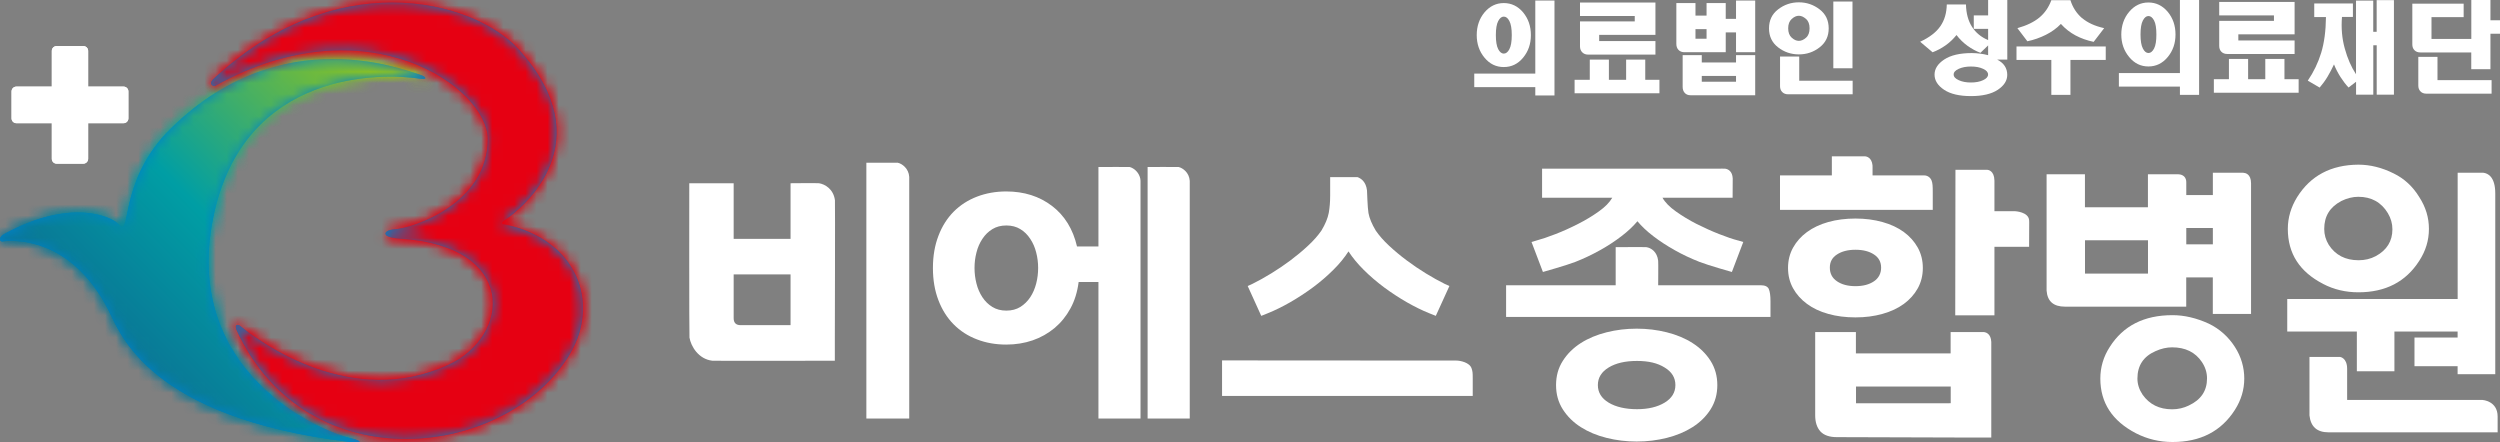 <svg width="226" height="40" viewBox="0 0 226 40" fill="none" xmlns="http://www.w3.org/2000/svg">
<rect x="0" y="0" width="226" height="40" fill="#808080" stroke="none"/>
<g clip-path="url(#clip0_33_1025)">
<path d="M131.654 32.595C126.192 32.595 110.474 32.581 110.474 32.581V35.795H133.135V34.202C133.135 33.672 133.121 33.576 133.031 33.303C132.86 32.767 132.005 32.595 131.649 32.595H131.654Z" fill="white"/>
<path d="M130.595 25.659C130.068 25.401 129.507 25.085 128.909 24.721C128.306 24.353 127.731 23.961 127.166 23.54C126.601 23.119 126.074 22.679 125.58 22.22C125.086 21.765 124.687 21.306 124.369 20.847C124.017 20.258 123.794 19.727 123.709 19.254C123.623 18.775 123.585 17.283 123.576 17.206C123.481 16.427 123.044 16.13 122.716 16.011H120.247V17.685C120.247 18.254 120.204 18.775 120.119 19.249C120.028 19.727 119.81 20.258 119.458 20.842C119.145 21.296 118.737 21.76 118.243 22.215C117.754 22.674 117.226 23.109 116.661 23.535C116.101 23.956 115.517 24.348 114.919 24.716C114.325 25.08 113.76 25.396 113.233 25.654C112.933 25.798 112.791 25.855 112.791 25.855L114.016 28.553C114.016 28.553 114.277 28.462 114.629 28.309C115.26 28.055 115.93 27.725 116.633 27.324C117.331 26.922 118.02 26.472 118.689 25.979C119.359 25.482 119.976 24.951 120.546 24.382C121.092 23.841 121.543 23.286 121.904 22.727C122.265 23.286 122.721 23.836 123.267 24.382C123.837 24.951 124.459 25.482 125.124 25.979C125.794 26.472 126.477 26.922 127.18 27.324C127.883 27.725 128.553 28.055 129.184 28.309C129.536 28.457 129.797 28.553 129.797 28.553L131.027 25.855C131.027 25.855 130.884 25.798 130.58 25.654L130.595 25.659Z" fill="white"/>
<path d="M106.556 15.097C106.508 15.087 103.744 15.097 103.744 15.097V37.838C104.029 37.838 107.088 37.847 107.553 37.838V16.537C107.553 16.537 107.553 16.393 107.553 16.345C107.506 15.609 106.926 15.183 106.556 15.102V15.097Z" fill="white"/>
<path d="M81.182 14.714C81.135 14.705 78.319 14.714 78.319 14.714V37.838C78.609 37.838 81.719 37.847 82.194 37.838V16.178C82.194 16.178 82.194 16.03 82.194 15.987C82.147 15.236 81.553 14.8 81.182 14.719V14.714Z" fill="white"/>
<path d="M103.103 16.34C103.103 16.207 103.07 16.082 103.032 15.972C102.856 15.46 102.41 15.164 102.116 15.097C102.068 15.087 99.808 15.097 99.371 15.097H99.299V22.282H97.362C96.996 20.708 96.241 19.483 95.097 18.613C93.952 17.742 92.575 17.307 90.965 17.307C90.015 17.307 89.132 17.465 88.32 17.776C87.508 18.087 86.805 18.541 86.212 19.134C85.623 19.732 85.162 20.454 84.834 21.32C84.502 22.181 84.336 23.152 84.336 24.229C84.336 25.305 84.502 26.285 84.834 27.142C85.162 28.003 85.623 28.73 86.212 29.323C86.805 29.921 87.508 30.375 88.32 30.682C89.132 30.997 90.015 31.15 90.965 31.15C91.815 31.15 92.613 31.021 93.349 30.768C94.085 30.514 94.745 30.141 95.329 29.658C95.909 29.17 96.388 28.582 96.768 27.883C97.148 27.19 97.395 26.391 97.509 25.491H99.299V37.833C99.371 37.833 99.632 37.833 99.983 37.833C100.672 37.833 101.721 37.833 102.419 37.833C102.747 37.833 102.999 37.833 103.103 37.833V16.532C103.103 16.532 103.103 16.388 103.103 16.34ZM93.672 25.63C93.553 26.089 93.378 26.501 93.135 26.869C92.893 27.233 92.594 27.524 92.238 27.749C91.877 27.969 91.459 28.079 90.975 28.079C90.49 28.079 90.068 27.969 89.711 27.749C89.35 27.529 89.051 27.237 88.809 26.869C88.567 26.501 88.386 26.089 88.272 25.63C88.154 25.171 88.097 24.707 88.097 24.224C88.097 23.741 88.154 23.281 88.272 22.827C88.386 22.368 88.567 21.956 88.809 21.593C89.051 21.224 89.35 20.933 89.711 20.713C90.068 20.493 90.49 20.383 90.975 20.383C91.459 20.383 91.882 20.493 92.238 20.713C92.599 20.928 92.893 21.224 93.135 21.593C93.378 21.956 93.558 22.368 93.672 22.827C93.791 23.281 93.848 23.75 93.848 24.224C93.848 24.697 93.791 25.171 93.672 25.63Z" fill="white"/>
<path d="M75.479 18.106C75.351 17.096 74.577 16.647 74.04 16.565C73.893 16.541 71.466 16.565 71.466 16.565V21.593H66.323V16.565H62.31C62.31 16.565 62.296 30.318 62.329 30.519C62.462 31.308 63.141 32.466 64.395 32.609C64.59 32.633 75.469 32.609 75.469 32.609V30.524C75.469 30.524 75.503 18.297 75.479 18.106ZM71.466 29.395H66.959C66.532 29.395 66.323 29.184 66.323 28.763V24.807H71.466V29.395Z" fill="white"/>
<path d="M153.005 31.012C152.33 30.581 151.556 30.261 150.682 30.041C149.809 29.821 148.902 29.711 147.957 29.711C147.012 29.711 146.1 29.821 145.231 30.041C144.357 30.261 143.583 30.581 142.908 31.012C142.234 31.442 141.688 31.978 141.28 32.619C140.871 33.255 140.667 33.987 140.667 34.815C140.667 35.642 140.871 36.369 141.28 37.01C141.688 37.647 142.229 38.182 142.908 38.613C143.583 39.043 144.362 39.369 145.231 39.584C146.104 39.804 147.012 39.914 147.957 39.914C148.902 39.914 149.809 39.804 150.682 39.584C151.556 39.364 152.326 39.043 153.005 38.613C153.684 38.182 154.225 37.651 154.634 37.01C155.042 36.369 155.246 35.633 155.246 34.815C155.246 33.997 155.042 33.26 154.634 32.619C154.225 31.978 153.679 31.442 153.005 31.012ZM150.483 36.398C149.837 36.79 149.001 36.991 147.98 36.991C146.959 36.991 146.066 36.79 145.421 36.398C144.77 36.006 144.447 35.475 144.447 34.81C144.447 34.145 144.775 33.614 145.421 33.222C146.071 32.825 146.926 32.629 147.98 32.629C149.035 32.629 149.837 32.82 150.483 33.222C151.134 33.614 151.456 34.145 151.456 34.81C151.456 35.475 151.129 36.006 150.483 36.398Z" fill="white"/>
<path d="M213.05 33.562H216.455V29.969H222.168V30.514H218.269V33.107H222.168V33.825H225.572V17.484C225.572 15.958 224.884 15.666 224.504 15.618H222.172V27.032H206.767V29.969H213.059V33.562H213.05Z" fill="white"/>
<path d="M210.006 25.664C210.984 26.176 212.048 26.424 213.197 26.424C215.652 26.424 217.485 25.477 218.701 23.578C219.285 22.679 219.575 21.722 219.575 20.694C219.575 19.665 219.29 18.728 218.701 17.814C218.112 16.848 217.328 16.135 216.383 15.676C215.329 15.15 214.265 14.886 213.197 14.886C210.727 14.901 208.88 15.877 207.664 17.814C207.099 18.732 206.819 19.689 206.819 20.694C206.819 22.913 207.883 24.573 210.01 25.664M211.639 18.178C212.166 17.919 212.684 17.79 213.192 17.79C214.37 17.79 215.267 18.283 215.861 19.268C216.136 19.727 216.274 20.215 216.274 20.727C216.274 21.799 215.771 22.612 214.773 23.152C214.299 23.406 213.776 23.526 213.216 23.526C212.019 23.526 211.117 23.057 210.518 22.129C210.248 21.684 210.11 21.215 210.11 20.698C210.11 19.55 210.618 18.723 211.639 18.182" fill="white"/>
<path d="M224.409 36.154H212.181V33.341C212.181 32.327 211.53 32.265 211.53 32.265H208.776V37.551C208.885 38.57 209.455 39.082 210.495 39.082H225.786V37.656C225.786 36.231 224.409 36.154 224.409 36.154Z" fill="white"/>
<path d="M199.658 29.252C198.551 28.744 197.454 28.491 196.395 28.491C193.821 28.491 191.936 29.448 190.72 31.366C190.151 32.246 189.87 33.203 189.87 34.222C189.87 36.408 190.944 38.053 193.09 39.168C194.111 39.689 195.208 39.957 196.395 39.957C198.917 39.957 200.798 38.991 202.037 37.049C202.597 36.169 202.882 35.226 202.882 34.222C202.882 33.217 202.602 32.246 202.037 31.366C201.443 30.438 200.641 29.725 199.663 29.252M197.882 36.652C197.416 36.881 196.903 37.001 196.362 37.001C195.194 37.001 194.311 36.556 193.688 35.676C193.38 35.212 193.223 34.733 193.223 34.217C193.223 33.045 193.769 32.222 194.857 31.744C195.365 31.514 195.868 31.399 196.357 31.399C197.554 31.399 198.456 31.839 199.05 32.724C199.363 33.193 199.515 33.681 199.515 34.212C199.515 35.322 198.974 36.14 197.877 36.652" fill="white"/>
<path d="M202.787 15.618H200.042V17.632H197.64V16.475C197.64 15.81 197.07 15.757 196.894 15.752C196.861 15.752 196.842 15.752 196.842 15.752H194.173V18.737H188.479V15.752H185.012V26.267C185.083 27.238 185.634 27.721 186.674 27.721H197.635V25.076H200.038V28.381H203.495V16.575C203.495 15.7 202.954 15.628 202.787 15.618ZM194.178 24.736H188.484V21.722H194.178V24.736ZM200.042 22.09H197.64V20.612H200.042V22.09Z" fill="white"/>
<path d="M159.905 26.133C159.8 25.908 159.568 25.788 159.193 25.788H149.899C149.899 25.788 149.918 23.731 149.899 23.578C149.809 22.751 149.248 22.401 148.83 22.344C148.688 22.325 146.057 22.344 146.057 22.344V25.788H136.151V28.653H160.052V27.233C160.052 26.726 160 26.357 159.9 26.128L159.905 26.133Z" fill="white"/>
<path d="M157.127 21.741C156.661 21.622 156.092 21.43 155.417 21.162C154.738 20.899 154.064 20.588 153.37 20.244C152.687 19.895 152.06 19.512 151.495 19.11C150.93 18.709 150.526 18.297 150.288 17.876H156.628C156.628 17.876 156.642 16.293 156.638 16.135C156.609 15.489 156.234 15.288 155.959 15.25C155.826 15.231 155.432 15.25 155.432 15.25H139.404V17.876H145.749C145.506 18.297 145.103 18.709 144.538 19.11C143.977 19.512 143.346 19.895 142.657 20.244C141.973 20.593 141.289 20.904 140.615 21.162C139.936 21.425 139.371 21.617 138.905 21.741C138.573 21.832 138.449 21.875 138.449 21.875L139.48 24.587C139.48 24.587 141.636 23.98 142.415 23.674C143.194 23.368 143.934 23.014 144.637 22.621C145.345 22.229 145.991 21.803 146.584 21.349C147.159 20.909 147.639 20.459 148.023 20C148.403 20.459 148.883 20.909 149.457 21.349C150.051 21.803 150.702 22.229 151.404 22.621C152.107 23.018 152.853 23.368 153.632 23.674C154.406 23.98 156.562 24.587 156.562 24.587L157.592 21.875C157.592 21.875 157.469 21.832 157.136 21.741H157.127Z" fill="white"/>
<path d="M179.38 30.021H176.336V31.949H167.774V30.021H164.093V37.541C164.093 38.173 164.255 38.661 164.568 39.005C164.886 39.345 165.38 39.517 166.05 39.517L176.683 39.55H180.012V30.906C179.978 30.17 179.527 30.041 179.37 30.021H179.38ZM176.341 36.451L175.984 36.455H167.783V34.963V34.944H176.345V36.451H176.341Z" fill="white"/>
<path d="M173.368 22.387C173.064 21.837 172.641 21.368 172.11 20.976C171.573 20.584 170.932 20.282 170.177 20.072C169.426 19.861 168.61 19.756 167.731 19.756C166.852 19.756 166.017 19.861 165.271 20.072C164.526 20.282 163.889 20.584 163.353 20.976C162.816 21.368 162.398 21.842 162.094 22.387C161.79 22.937 161.638 23.545 161.638 24.224C161.638 24.903 161.79 25.511 162.094 26.061C162.398 26.611 162.821 27.08 163.353 27.472C163.884 27.864 164.526 28.17 165.271 28.376C166.017 28.587 166.833 28.692 167.731 28.692C168.629 28.692 169.422 28.587 170.177 28.376C170.932 28.166 171.573 27.864 172.11 27.472C172.641 27.08 173.064 26.611 173.368 26.061C173.672 25.511 173.824 24.898 173.824 24.224C173.824 23.549 173.672 22.937 173.368 22.387ZM169.407 25.429C168.98 25.721 168.424 25.869 167.736 25.869C167.047 25.869 166.492 25.721 166.064 25.429C165.632 25.138 165.418 24.726 165.418 24.195C165.418 23.664 165.632 23.286 166.064 23.004C166.492 22.722 167.052 22.578 167.736 22.578C168.42 22.578 168.98 22.722 169.407 23.004C169.84 23.286 170.053 23.683 170.053 24.195C170.053 24.707 169.84 25.138 169.407 25.429Z" fill="white"/>
<path d="M183.431 19.89C183.355 19.163 182.22 19.096 182.139 19.091H180.297V16.326C180.282 15.417 179.722 15.355 179.651 15.35H176.773L176.754 28.505H180.297V22.31H183.431L183.44 20.072C183.44 20.009 183.44 19.947 183.431 19.895V19.89Z" fill="white"/>
<path d="M174.612 16.312C174.517 16.073 174.275 15.857 173.952 15.857H169.279V15.121C169.279 15.059 169.279 14.992 169.274 14.939C169.203 14.241 168.743 14.145 168.614 14.131C168.591 14.131 165.599 14.131 165.599 14.131V15.857H160.912V18.972H174.721V17.383C174.721 16.857 174.712 16.556 174.612 16.312Z" fill="white"/>
<path d="M140.525 8.63H138.791V7.879H133.273V6.654H138.791V0.048H140.525V8.625V8.63ZM137.689 1.119C138.155 1.684 138.392 2.363 138.392 3.172C138.392 3.98 138.155 4.65 137.689 5.214C137.219 5.783 136.64 6.061 135.942 6.061C135.244 6.061 134.669 5.783 134.199 5.214C133.729 4.65 133.496 3.966 133.496 3.172C133.496 2.377 133.729 1.684 134.199 1.119C134.674 0.56 135.253 0.277 135.942 0.277C136.63 0.277 137.219 0.56 137.689 1.119ZM135.438 1.904C135.296 2.172 135.225 2.597 135.225 3.172C135.225 3.746 135.296 4.171 135.438 4.444C135.581 4.712 135.747 4.846 135.942 4.846C136.137 4.846 136.312 4.712 136.45 4.444C136.592 4.171 136.664 3.75 136.664 3.172C136.664 2.593 136.592 2.177 136.45 1.904C136.307 1.631 136.141 1.502 135.942 1.502C135.742 1.502 135.581 1.636 135.438 1.904Z" fill="white"/>
<path d="M148.731 7.213H150.013V8.433H142.343V7.213H143.716V5.386H145.444V7.213H147.002V5.386H148.731V7.213ZM149.652 3.152H144.566V3.712H149.652V4.936H143.564C143.341 4.936 143.17 4.865 143.037 4.731C142.904 4.597 142.832 4.42 142.832 4.2V1.932H147.781V1.449H142.832V0.229H149.652V3.152Z" fill="white"/>
<path d="M153.271 1.411H154.273V0.277H156.006V1.708H156.937V0.048H158.67V4.721H156.937V2.928H156.006V4.721H152.269C152.05 4.721 151.87 4.65 151.741 4.516C151.608 4.377 151.542 4.2 151.542 3.97V0.277H153.271V1.411ZM153.84 5.645H156.937V4.984H158.67V8.61H152.819C152.601 8.61 152.425 8.539 152.302 8.4C152.174 8.261 152.112 8.079 152.112 7.855V4.984H153.84V5.645ZM153.271 3.502H154.273V2.631H153.271V3.502ZM153.84 7.391H156.937V6.864H153.84V7.391Z" fill="white"/>
<path d="M164.492 0.847C165.043 1.268 165.314 1.842 165.314 2.564C165.314 3.286 165.043 3.855 164.492 4.281C163.946 4.707 163.324 4.917 162.616 4.917C161.909 4.917 161.282 4.702 160.741 4.281C160.19 3.855 159.919 3.286 159.919 2.564C159.919 1.842 160.19 1.268 160.741 0.847C161.282 0.426 161.913 0.21 162.616 0.21C163.319 0.21 163.946 0.426 164.492 0.847ZM160.921 5.109H162.65V7.3H167.479V8.524H161.648C161.424 8.524 161.249 8.457 161.116 8.323C160.983 8.189 160.916 8.012 160.916 7.792V5.109H160.921ZM161.97 1.717C161.757 1.909 161.652 2.186 161.652 2.559C161.652 2.932 161.757 3.214 161.97 3.406C162.184 3.602 162.398 3.693 162.616 3.693C162.835 3.693 163.048 3.602 163.267 3.406C163.481 3.219 163.585 2.932 163.585 2.559C163.585 2.186 163.481 1.904 163.267 1.717C163.048 1.521 162.835 1.425 162.616 1.425C162.398 1.425 162.184 1.521 161.97 1.717ZM167.465 6.171H165.732V0.139H167.465V6.171Z" fill="white"/>
<path d="M179.727 2.612H178.43V1.392H179.727V0H181.46V5.386H180.543C180.843 5.539 181.071 5.731 181.223 5.96C181.379 6.195 181.455 6.463 181.455 6.769C181.455 7.29 181.17 7.735 180.6 8.118C180.031 8.496 179.218 8.687 178.174 8.687C177.129 8.687 176.312 8.496 175.742 8.113C175.168 7.73 174.883 7.271 174.883 6.745C174.883 6.219 175.177 5.764 175.761 5.377C176.345 4.994 177.172 4.798 178.245 4.798C178.516 4.798 178.772 4.817 179.019 4.851C179.266 4.884 179.503 4.927 179.727 4.989V4.104L179.033 4.774C178.639 4.63 178.254 4.42 177.865 4.143C177.48 3.865 177.148 3.535 176.868 3.167C176.569 3.535 176.241 3.851 175.875 4.104C175.51 4.363 175.12 4.568 174.707 4.726L173.582 3.774C174.427 3.382 175.035 2.913 175.41 2.368C175.785 1.827 175.975 1.172 175.989 0.402H177.723C177.742 1.22 177.927 1.889 178.269 2.425C178.606 2.956 179.09 3.353 179.727 3.626V2.621V2.612ZM177.067 6.223C176.763 6.362 176.611 6.53 176.611 6.735C176.611 6.941 176.763 7.108 177.067 7.247C177.376 7.391 177.742 7.458 178.169 7.458C178.596 7.458 178.976 7.391 179.275 7.247C179.575 7.108 179.722 6.936 179.722 6.735C179.722 6.534 179.575 6.357 179.275 6.223C178.976 6.08 178.606 6.013 178.169 6.013C177.732 6.013 177.376 6.085 177.067 6.223Z" fill="white"/>
<path d="M190.355 5.42H187.168V8.577H185.44V5.42H182.291V4.2H190.359V5.42H190.355ZM188.218 1.631C188.712 2.052 189.376 2.358 190.217 2.545L189.267 3.784C188.664 3.659 188.118 3.463 187.624 3.2C187.14 2.942 186.693 2.593 186.304 2.162C185.924 2.559 185.468 2.884 184.946 3.147C184.419 3.411 183.863 3.607 183.274 3.731L182.372 2.545C183.208 2.31 183.863 1.995 184.357 1.588C184.846 1.181 185.207 0.66 185.44 0.019H187.168C187.372 0.674 187.724 1.21 188.213 1.636L188.218 1.631Z" fill="white"/>
<path d="M198.798 8.577H197.065V7.826H191.547V6.606H197.065V0H198.798V8.577ZM195.963 1.067C196.428 1.631 196.666 2.31 196.666 3.119C196.666 3.927 196.428 4.592 195.963 5.157C195.493 5.726 194.909 6.008 194.216 6.008C193.522 6.008 192.948 5.726 192.477 5.157C192.003 4.587 191.765 3.908 191.765 3.119C191.765 2.33 192.003 1.626 192.477 1.067C192.948 0.507 193.527 0.225 194.216 0.225C194.904 0.225 195.488 0.507 195.963 1.067ZM193.717 1.851C193.574 2.119 193.503 2.545 193.503 3.119C193.503 3.693 193.574 4.114 193.717 4.387C193.855 4.659 194.026 4.793 194.22 4.793C194.415 4.793 194.586 4.659 194.728 4.387C194.871 4.114 194.937 3.693 194.937 3.119C194.937 2.545 194.871 2.119 194.728 1.851C194.586 1.583 194.415 1.449 194.22 1.449C194.026 1.449 193.859 1.583 193.717 1.851Z" fill="white"/>
<path d="M206.515 7.161H207.797V8.381H200.133V7.161H201.495V5.329H203.229V7.161H204.782V5.329H206.515V7.161ZM207.432 3.104H202.346V3.659H207.432V4.879H201.344C201.12 4.879 200.945 4.812 200.812 4.678C200.679 4.544 200.617 4.367 200.617 4.147V1.885H205.565V1.392H200.617V0.172H207.432V3.1V3.104Z" fill="white"/>
<path d="M216.417 8.558H214.854V4.095H214.546V8.558H212.988V7.391L212.309 7.912C212.057 7.644 211.815 7.324 211.582 6.965C211.35 6.597 211.15 6.219 210.993 5.822C210.808 6.219 210.614 6.592 210.405 6.941C210.196 7.29 209.958 7.611 209.697 7.917L208.624 7.29C209.156 6.51 209.559 5.673 209.835 4.774C210.11 3.875 210.253 2.798 210.267 1.54H209.208V0.311H212.703V1.531H211.715C211.635 2.531 211.715 3.482 211.967 4.382C212.214 5.286 212.556 6.061 212.983 6.711V0.053H214.541V2.875H214.85V0.014H216.412V8.558H216.417Z" fill="white"/>
<path d="M225.136 0V1.832H226V3.052H225.136V6.257H223.402V4.74H218.801C218.577 4.74 218.406 4.678 218.273 4.544C218.136 4.41 218.074 4.233 218.074 4.013V0.33H222.714V1.55H219.807V3.521H223.407V0H225.14H225.136ZM220.344 7.247H225.24V8.467H219.342C219.119 8.467 218.943 8.4 218.815 8.266C218.682 8.132 218.615 7.955 218.615 7.735V5.142H220.349V7.247H220.344Z" fill="white"/>
<path d="M15.007 12.055C10.733 16.666 11.858 21.559 10.761 20.311C10.12 19.579 6.444 17.862 0.385 21.153C-0.142 21.44 -0.047 21.856 0.214 21.827C1.173 21.693 6.406 21.354 9.83 28.079C10.861 30.136 13.449 37.747 31.628 39.957C33.062 40.124 32.421 39.775 31.875 39.656C28.702 38.976 16.507 33.542 19.257 19.751C21.978 6.123 34.791 6.644 37.873 7.099C38.798 7.237 38.4 6.903 38.1 6.802C36.989 6.424 33.978 5.338 30.089 5.338C25.701 5.338 20.188 6.716 15.007 12.055Z" fill="#0082CA"/>
<mask id="mask0_33_1025" style="mask-type:luminance" maskUnits="userSpaceOnUse" x="0" y="5" width="39" height="36">
<path d="M15.007 12.055C10.733 16.666 11.858 21.559 10.761 20.311C10.12 19.579 6.444 17.862 0.385 21.153C-0.142 21.44 -0.047 21.856 0.214 21.827C1.173 21.693 6.406 21.354 9.83 28.079C10.861 30.136 13.449 37.747 31.628 39.957C33.062 40.124 32.421 39.775 31.875 39.656C28.702 38.976 16.507 33.542 19.257 19.751C21.978 6.123 34.791 6.644 37.873 7.099C38.798 7.237 38.4 6.903 38.1 6.802C36.989 6.424 33.978 5.338 30.089 5.338C25.701 5.338 20.188 6.716 15.007 12.055Z" fill="white"/>
</mask>
<g mask="url(#mask0_33_1025)">
<mask id="mask1_33_1025" style="mask-type:luminance" maskUnits="userSpaceOnUse" x="-19" y="-15" width="74" height="75">
<path d="M18.722 -14.496L-18.285 22.021L17.782 59.108L54.789 22.59L18.722 -14.496Z" fill="white"/>
</mask>
<g mask="url(#mask1_33_1025)">
<path d="M18.722 -14.496L-18.285 22.021L17.782 59.108L54.789 22.59L18.722 -14.496Z" fill="url(#paint0_linear_33_1025)"/>
</g>
</g>
<path d="M19.209 7.252C18.877 7.567 19.257 7.869 19.48 7.744C33.2 0.129 44.094 7.936 44.094 12.571C44.094 18.359 37.464 20.603 35.645 20.736C34.653 20.808 34.344 21.464 36.177 21.574C46.8 22.224 46.207 30.371 40.541 32.978C31.799 37.005 23.54 30.973 21.674 29.438C21.622 29.385 21.142 29.199 21.394 29.849C27.8 43.76 45.941 41.444 51.535 31.968C54.28 27.323 52.124 21.645 45.661 20.297C45.627 20.292 45.067 20.277 45.637 19.895C47.399 18.708 54.422 12.829 46.924 4.496C44.872 2.219 40.617 0.229 35.455 0.229C30.493 0.229 24.694 2.062 19.205 7.233" fill="#0082CA"/>
<mask id="mask2_33_1025" style="mask-type:luminance" maskUnits="userSpaceOnUse" x="19" y="0" width="34" height="40">
<path d="M19.209 7.252C18.877 7.567 19.257 7.869 19.48 7.744C33.2 0.129 44.094 7.936 44.094 12.571C44.094 18.359 37.464 20.603 35.645 20.736C34.653 20.808 34.344 21.464 36.177 21.574C46.8 22.224 46.207 30.371 40.541 32.978C31.799 37.005 23.54 30.973 21.674 29.438C21.622 29.385 21.142 29.199 21.394 29.849C27.8 43.76 45.941 41.444 51.535 31.968C54.28 27.323 52.124 21.645 45.661 20.297C45.627 20.292 45.067 20.277 45.637 19.895C47.399 18.708 54.422 12.829 46.924 4.496C44.872 2.219 40.617 0.229 35.455 0.229C30.493 0.229 24.694 2.062 19.205 7.233" fill="white"/>
</mask>
<g mask="url(#mask2_33_1025)">
<mask id="mask3_33_1025" style="mask-type:luminance" maskUnits="userSpaceOnUse" x="-4" y="-18" width="79" height="81">
<path d="M36.386 -17.087L74.919 23.626L35.037 62.239L-3.495 21.526L36.386 -17.087Z" fill="white"/>
</mask>
<g mask="url(#mask3_33_1025)">
<path d="M36.386 -17.087L74.919 23.626L35.037 62.239L-3.495 21.526L36.386 -17.087Z" fill="url(#paint1_linear_33_1025)"/>
</g>
</g>
<path d="M11.17 7.83H7.969V4.597C7.969 4.358 7.774 4.166 7.537 4.166H5.119C4.873 4.166 4.683 4.362 4.683 4.597V7.83H1.482C1.24 7.83 1.045 8.022 1.045 8.266V10.701C1.045 10.94 1.24 11.136 1.482 11.136H4.683V14.355C4.683 14.594 4.873 14.795 5.119 14.795H7.537C7.774 14.795 7.969 14.594 7.969 14.355V11.136H11.17C11.412 11.136 11.607 10.935 11.607 10.701V8.266C11.607 8.022 11.412 7.83 11.17 7.83Z" fill="white"/>
<path d="M15.007 12.055C10.733 16.666 11.858 21.559 10.761 20.311C10.12 19.579 6.444 17.862 0.385 21.153C-0.142 21.44 -0.047 21.856 0.214 21.827C1.173 21.693 6.406 21.354 9.83 28.079C10.861 30.136 13.449 37.747 31.628 39.957C33.062 40.124 32.421 39.775 31.875 39.656C28.702 38.976 16.507 33.542 19.257 19.751C21.978 6.123 34.791 6.644 37.873 7.099C38.798 7.237 38.4 6.903 38.1 6.802C36.989 6.424 33.978 5.338 30.089 5.338C25.701 5.338 20.188 6.716 15.007 12.055Z" fill="#0082CA"/>
<mask id="mask4_33_1025" style="mask-type:luminance" maskUnits="userSpaceOnUse" x="0" y="5" width="39" height="36">
<path d="M15.007 12.055C10.733 16.666 11.858 21.559 10.761 20.311C10.12 19.579 6.444 17.862 0.385 21.153C-0.142 21.44 -0.047 21.856 0.214 21.827C1.173 21.693 6.406 21.354 9.83 28.079C10.861 30.136 13.449 37.747 31.628 39.957C33.062 40.124 32.421 39.775 31.875 39.656C28.702 38.976 16.507 33.542 19.257 19.751C21.978 6.123 34.791 6.644 37.873 7.099C38.798 7.237 38.4 6.903 38.1 6.802C36.989 6.424 33.978 5.338 30.089 5.338C25.701 5.338 20.188 6.716 15.007 12.055Z" fill="white"/>
</mask>
<g mask="url(#mask4_33_1025)">
<mask id="mask5_33_1025" style="mask-type:luminance" maskUnits="userSpaceOnUse" x="-19" y="-15" width="74" height="75">
<path d="M18.722 -14.496L-18.285 22.021L17.782 59.108L54.789 22.59L18.722 -14.496Z" fill="white"/>
</mask>
<g mask="url(#mask5_33_1025)">
<path d="M18.722 -14.496L-18.285 22.021L17.782 59.108L54.789 22.59L18.722 -14.496Z" fill="url(#paint2_linear_33_1025)"/>
</g>
</g>
<path d="M19.209 7.252C18.877 7.567 19.257 7.869 19.48 7.744C33.2 0.129 44.094 7.936 44.094 12.571C44.094 18.359 37.464 20.603 35.645 20.736C34.653 20.808 34.344 21.464 36.177 21.574C46.8 22.224 46.207 30.371 40.541 32.978C31.799 37.005 23.54 30.973 21.674 29.438C21.622 29.385 21.142 29.199 21.394 29.849C27.8 43.76 45.941 41.444 51.535 31.968C54.28 27.323 52.124 21.645 45.661 20.297C45.627 20.292 45.067 20.277 45.637 19.895C47.399 18.708 54.422 12.829 46.924 4.496C44.872 2.219 40.617 0.229 35.455 0.229C30.493 0.229 24.694 2.062 19.205 7.233" fill="#0082CA"/>
<mask id="mask6_33_1025" style="mask-type:luminance" maskUnits="userSpaceOnUse" x="19" y="0" width="34" height="40">
<path d="M19.209 7.252C18.877 7.567 19.257 7.869 19.48 7.744C33.2 0.129 44.094 7.936 44.094 12.571C44.094 18.359 37.464 20.603 35.645 20.736C34.653 20.808 34.344 21.464 36.177 21.574C46.8 22.224 46.207 30.371 40.541 32.978C31.799 37.005 23.54 30.973 21.674 29.438C21.622 29.385 21.142 29.199 21.394 29.849C27.8 43.76 45.941 41.444 51.535 31.968C54.28 27.323 52.124 21.645 45.661 20.297C45.627 20.292 45.067 20.277 45.637 19.895C47.399 18.708 54.422 12.829 46.924 4.496C44.872 2.219 40.617 0.229 35.455 0.229C30.493 0.229 24.694 2.062 19.205 7.233" fill="white"/>
</mask>
<g mask="url(#mask6_33_1025)">
<mask id="mask7_33_1025" style="mask-type:luminance" maskUnits="userSpaceOnUse" x="-4" y="-18" width="79" height="81">
<path d="M36.386 -17.087L74.919 23.626L35.037 62.239L-3.495 21.526L36.386 -17.087Z" fill="white"/>
</mask>
<g mask="url(#mask7_33_1025)">
<path d="M36.386 -17.087L74.919 23.626L35.037 62.239L-3.495 21.526L36.386 -17.087Z" fill="url(#paint3_linear_33_1025)"/>
</g>
</g>
<path d="M11.17 7.83H7.969V4.597C7.969 4.358 7.774 4.166 7.537 4.166H5.119C4.873 4.166 4.683 4.362 4.683 4.597V7.83H1.482C1.24 7.83 1.045 8.022 1.045 8.266V10.701C1.045 10.94 1.24 11.136 1.482 11.136H4.683V14.355C4.683 14.594 4.873 14.795 5.119 14.795H7.537C7.774 14.795 7.969 14.594 7.969 14.355V11.136H11.17C11.412 11.136 11.607 10.935 11.607 10.701V8.266C11.607 8.022 11.412 7.83 11.17 7.83Z" fill="white"/>
</g>
<defs>
<linearGradient id="paint0_linear_33_1025" x1="-6.868" y1="52.681" x2="41.038" y2="6.091" gradientUnits="userSpaceOnUse">
<stop stop-color="#1E2678"/>
<stop offset="0.62" stop-color="#009EA4"/>
<stop offset="1" stop-color="#AECA02"/>
</linearGradient>
<linearGradient id="paint1_linear_33_1025" x1="-27.128" y1="-45.474" x2="5.915" y2="-11.062" gradientUnits="userSpaceOnUse">
<stop stop-color="#FFD700"/>
<stop offset="0.99" stop-color="#E60012"/>
<stop offset="1" stop-color="#E60012"/>
</linearGradient>
<linearGradient id="paint2_linear_33_1025" x1="-6.868" y1="52.681" x2="41.038" y2="6.091" gradientUnits="userSpaceOnUse">
<stop stop-color="#1E2678"/>
<stop offset="0.62" stop-color="#009EA4"/>
<stop offset="1" stop-color="#AECA02"/>
</linearGradient>
<linearGradient id="paint3_linear_33_1025" x1="-27.128" y1="-45.474" x2="5.915" y2="-11.062" gradientUnits="userSpaceOnUse">
<stop stop-color="#FFD700"/>
<stop offset="0.99" stop-color="#E60012"/>
<stop offset="1" stop-color="#E60012"/>
</linearGradient>
<clipPath id="clip0_33_1025">
<rect width="226" height="40" fill="white"/>
</clipPath>
</defs>
</svg>
